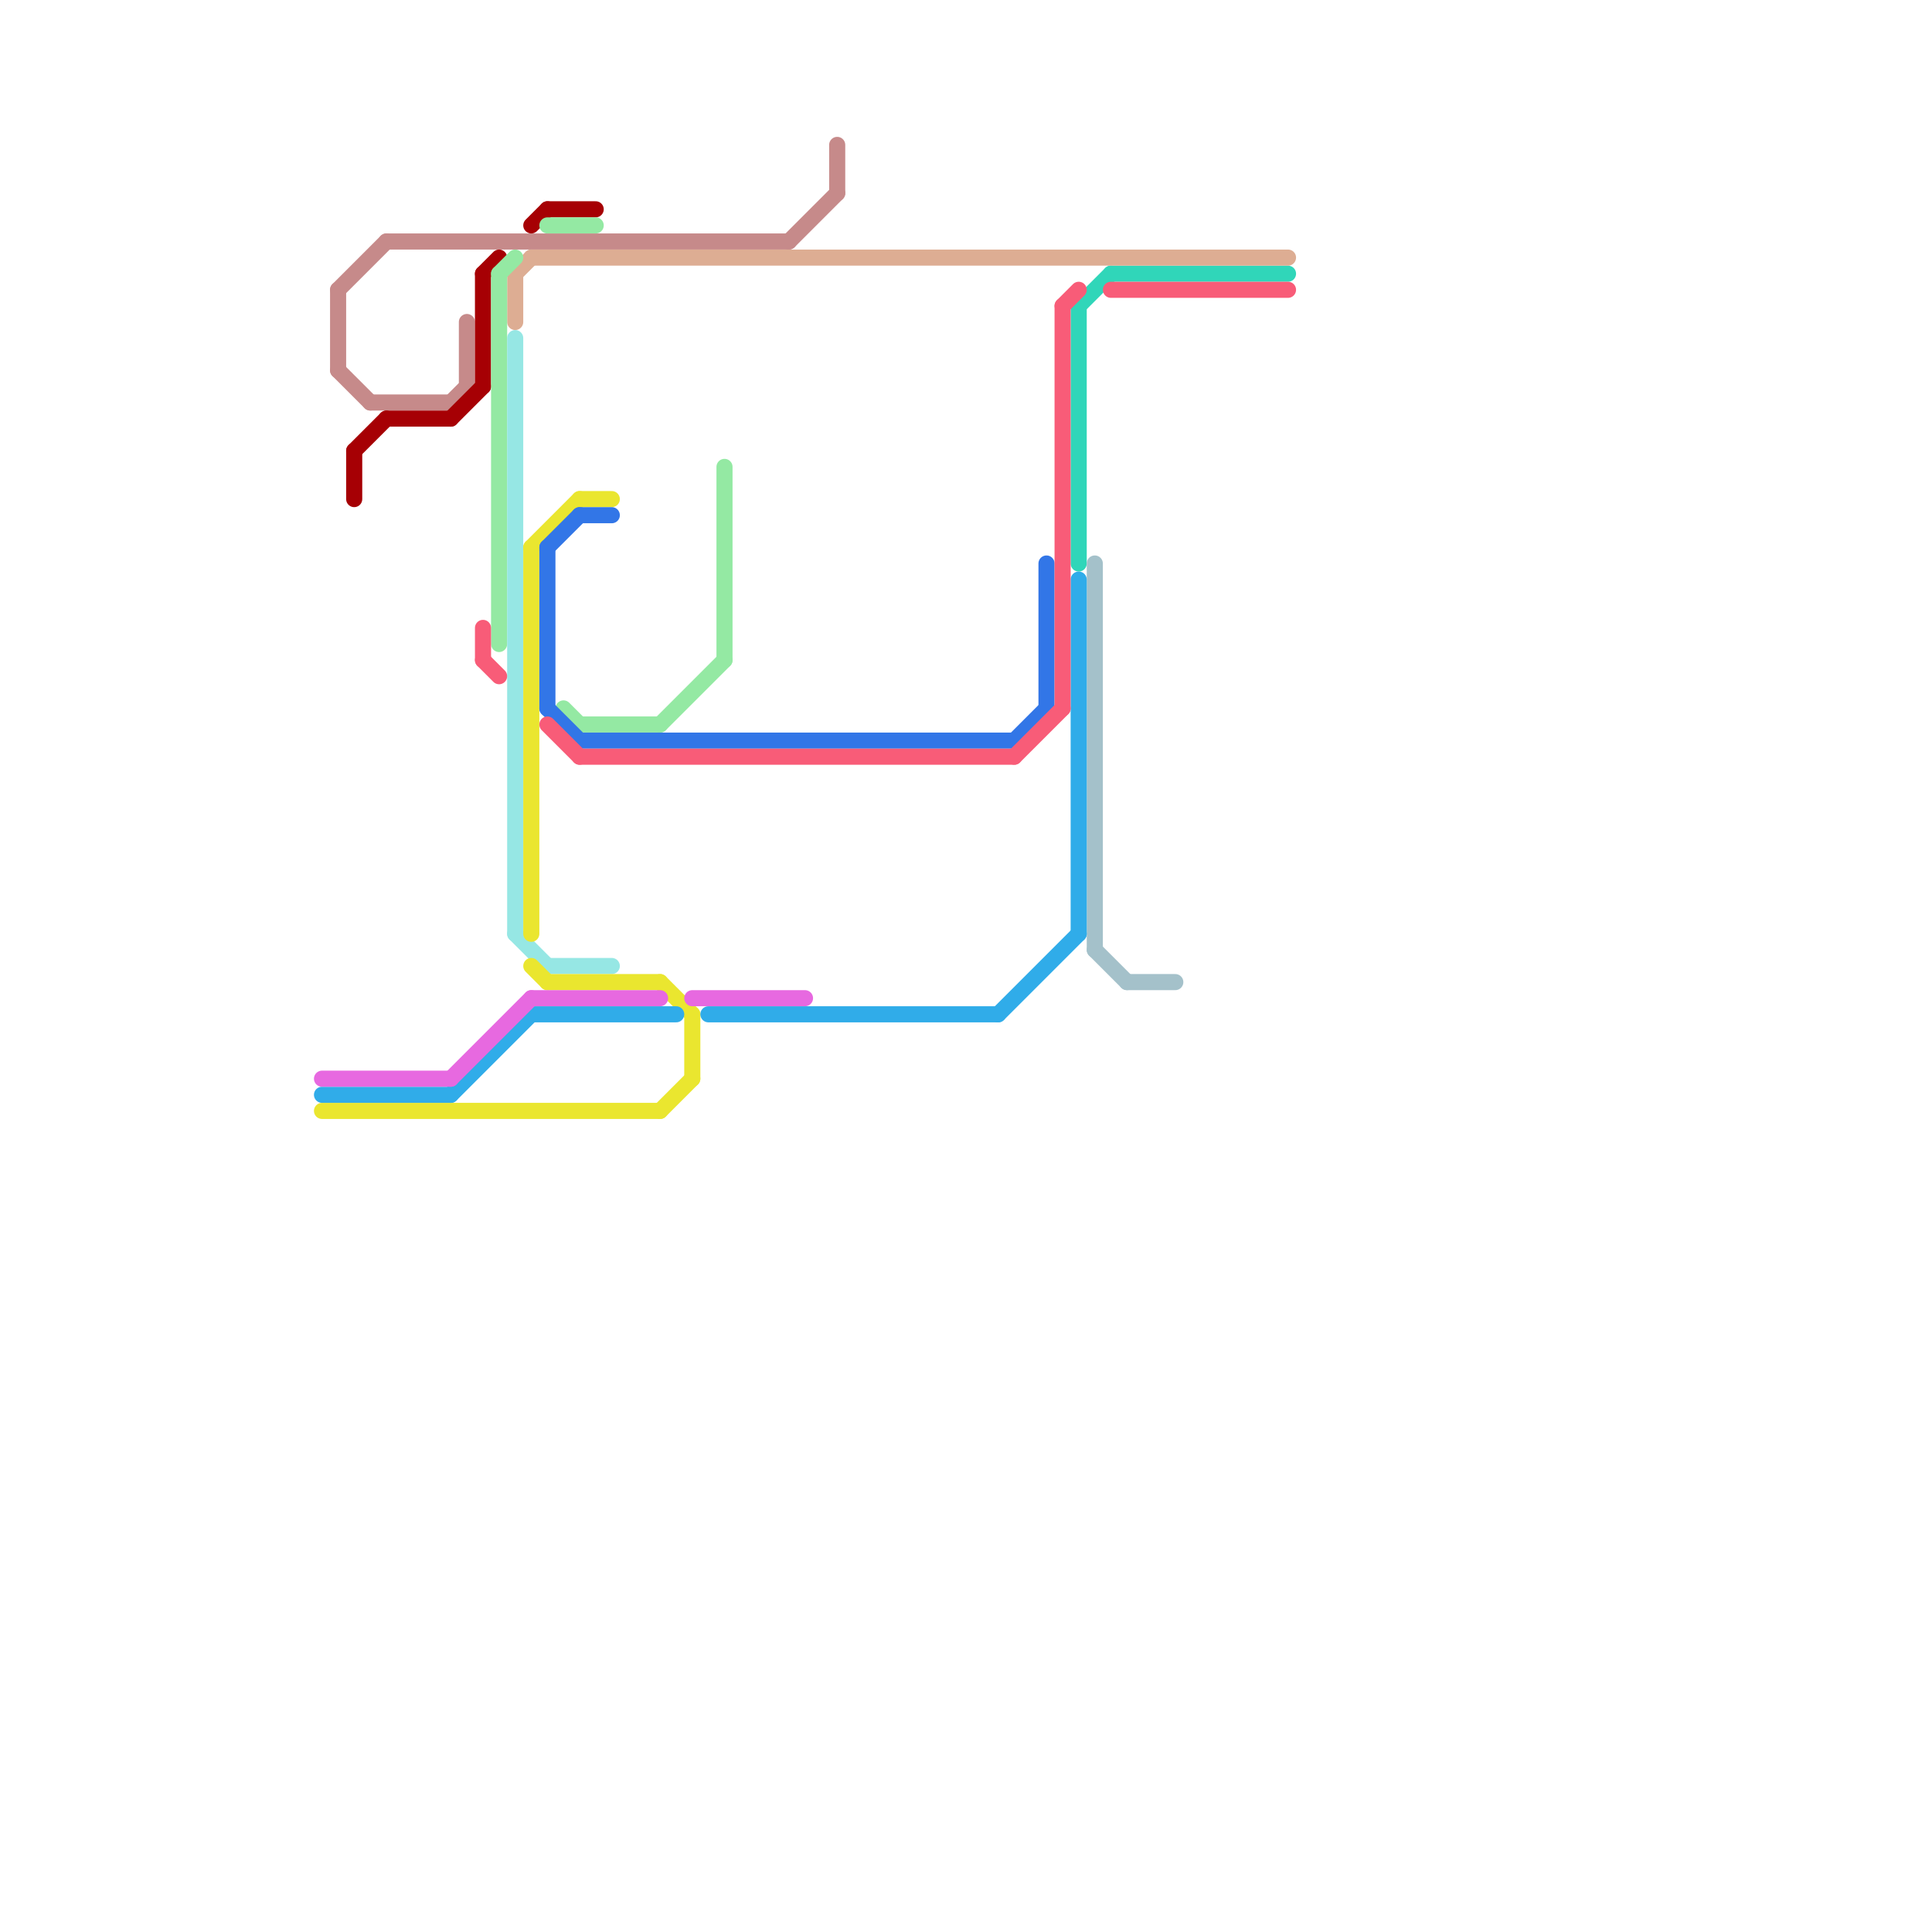
<svg version="1.1" xmlns="http://www.w3.org/2000/svg" viewBox="0 0 120 120">
<style>text { font: 1px Helvetica; font-weight: 600; white-space: pre; dominant-baseline: central; } line { stroke-width: 1; fill: none; stroke-linecap: round; stroke-linejoin: round; } .c0 { stroke: #30d6b9 } .c1 { stroke: #a4c1ca } .c2 { stroke: #c68a8a } .c3 { stroke: #ddad93 } .c4 { stroke: #a60004 } .c5 { stroke: #94e9a3 } .c6 { stroke: #96e7e4 } .c7 { stroke: #eae62f } .c8 { stroke: #30ace9 } .c9 { stroke: #3276e7 } .c10 { stroke: #f85c78 } .c11 { stroke: #e769e0 } .w1 { stroke-width: 1; }</style><defs></defs><line class="c0 " x1="67" y1="19" x2="67" y2="35"/><line class="c0 " x1="69" y1="17" x2="80" y2="17"/><line class="c0 " x1="67" y1="19" x2="69" y2="17"/><rect x="35" y="4" w="1" h="1" fill="#30d6b9" /><line class="c1 " x1="68" y1="59" x2="70" y2="61"/><line class="c1 " x1="68" y1="35" x2="68" y2="59"/><line class="c1 " x1="70" y1="61" x2="73" y2="61"/><rect x="38" y="4" w="1" h="1" fill="#a4c1ca" /><line class="c2 " x1="28" y1="25" x2="29" y2="24"/><line class="c2 " x1="23" y1="25" x2="28" y2="25"/><line class="c2 " x1="52" y1="9" x2="52" y2="12"/><line class="c2 " x1="21" y1="23" x2="23" y2="25"/><line class="c2 " x1="21" y1="18" x2="24" y2="15"/><line class="c2 " x1="29" y1="20" x2="29" y2="24"/><line class="c2 " x1="24" y1="15" x2="49" y2="15"/><line class="c2 " x1="21" y1="18" x2="21" y2="23"/><line class="c2 " x1="49" y1="15" x2="52" y2="12"/><rect x="44" y="4" w="1" h="1" fill="#c68a8a" /><line class="c3 " x1="32" y1="17" x2="33" y2="16"/><line class="c3 " x1="32" y1="17" x2="32" y2="20"/><line class="c3 " x1="33" y1="16" x2="80" y2="16"/><rect x="47" y="4" w="1" h="1" fill="#ddad93" /><line class="c4 " x1="30" y1="17" x2="30" y2="24"/><line class="c4 " x1="22" y1="28" x2="22" y2="31"/><line class="c4 " x1="33" y1="14" x2="34" y2="13"/><line class="c4 " x1="28" y1="26" x2="30" y2="24"/><line class="c4 " x1="30" y1="17" x2="31" y2="16"/><line class="c4 " x1="34" y1="13" x2="37" y2="13"/><line class="c4 " x1="24" y1="26" x2="28" y2="26"/><line class="c4 " x1="22" y1="28" x2="24" y2="26"/><rect x="50" y="4" w="1" h="1" fill="#a60004" /><line class="c5 " x1="31" y1="17" x2="31" y2="40"/><line class="c5 " x1="41" y1="45" x2="45" y2="41"/><line class="c5 " x1="31" y1="17" x2="32" y2="16"/><line class="c5 " x1="34" y1="14" x2="37" y2="14"/><line class="c5 " x1="35" y1="44" x2="36" y2="45"/><line class="c5 " x1="36" y1="45" x2="41" y2="45"/><line class="c5 " x1="45" y1="29" x2="45" y2="41"/><rect x="53" y="4" w="1" h="1" fill="#94e9a3" /><line class="c6 " x1="32" y1="58" x2="34" y2="60"/><line class="c6 " x1="34" y1="60" x2="38" y2="60"/><line class="c6 " x1="32" y1="21" x2="32" y2="58"/><rect x="56" y="4" w="1" h="1" fill="#96e7e4" /><line class="c7 " x1="41" y1="69" x2="43" y2="67"/><line class="c7 " x1="36" y1="31" x2="38" y2="31"/><line class="c7 " x1="33" y1="60" x2="34" y2="61"/><line class="c7 " x1="33" y1="34" x2="33" y2="58"/><line class="c7 " x1="33" y1="34" x2="36" y2="31"/><line class="c7 " x1="41" y1="61" x2="43" y2="63"/><line class="c7 " x1="34" y1="61" x2="41" y2="61"/><line class="c7 " x1="20" y1="69" x2="41" y2="69"/><line class="c7 " x1="43" y1="63" x2="43" y2="67"/><rect x="62" y="4" w="1" h="1" fill="#eae62f" /><line class="c8 " x1="33" y1="63" x2="42" y2="63"/><line class="c8 " x1="28" y1="68" x2="33" y2="63"/><line class="c8 " x1="44" y1="63" x2="62" y2="63"/><line class="c8 " x1="67" y1="36" x2="67" y2="58"/><line class="c8 " x1="62" y1="63" x2="67" y2="58"/><line class="c8 " x1="20" y1="68" x2="28" y2="68"/><rect x="65" y="4" w="1" h="1" fill="#30ace9" /><line class="c9 " x1="36" y1="32" x2="38" y2="32"/><line class="c9 " x1="34" y1="44" x2="36" y2="46"/><line class="c9 " x1="34" y1="34" x2="36" y2="32"/><line class="c9 " x1="63" y1="46" x2="65" y2="44"/><line class="c9 " x1="34" y1="34" x2="34" y2="44"/><line class="c9 " x1="65" y1="35" x2="65" y2="44"/><line class="c9 " x1="36" y1="46" x2="63" y2="46"/><rect x="41" y="4" w="1" h="1" fill="#3276e7" /><line class="c10 " x1="30" y1="41" x2="31" y2="42"/><line class="c10 " x1="30" y1="39" x2="30" y2="41"/><line class="c10 " x1="66" y1="19" x2="66" y2="44"/><line class="c10 " x1="63" y1="47" x2="66" y2="44"/><line class="c10 " x1="66" y1="19" x2="67" y2="18"/><line class="c10 " x1="69" y1="18" x2="80" y2="18"/><line class="c10 " x1="34" y1="45" x2="36" y2="47"/><line class="c10 " x1="36" y1="47" x2="63" y2="47"/><rect x="59" y="4" w="1" h="1" fill="#f85c78" /><line class="c11 " x1="28" y1="67" x2="33" y2="62"/><line class="c11 " x1="43" y1="62" x2="50" y2="62"/><line class="c11 " x1="33" y1="62" x2="41" y2="62"/><line class="c11 " x1="20" y1="67" x2="28" y2="67"/>
</svg>
